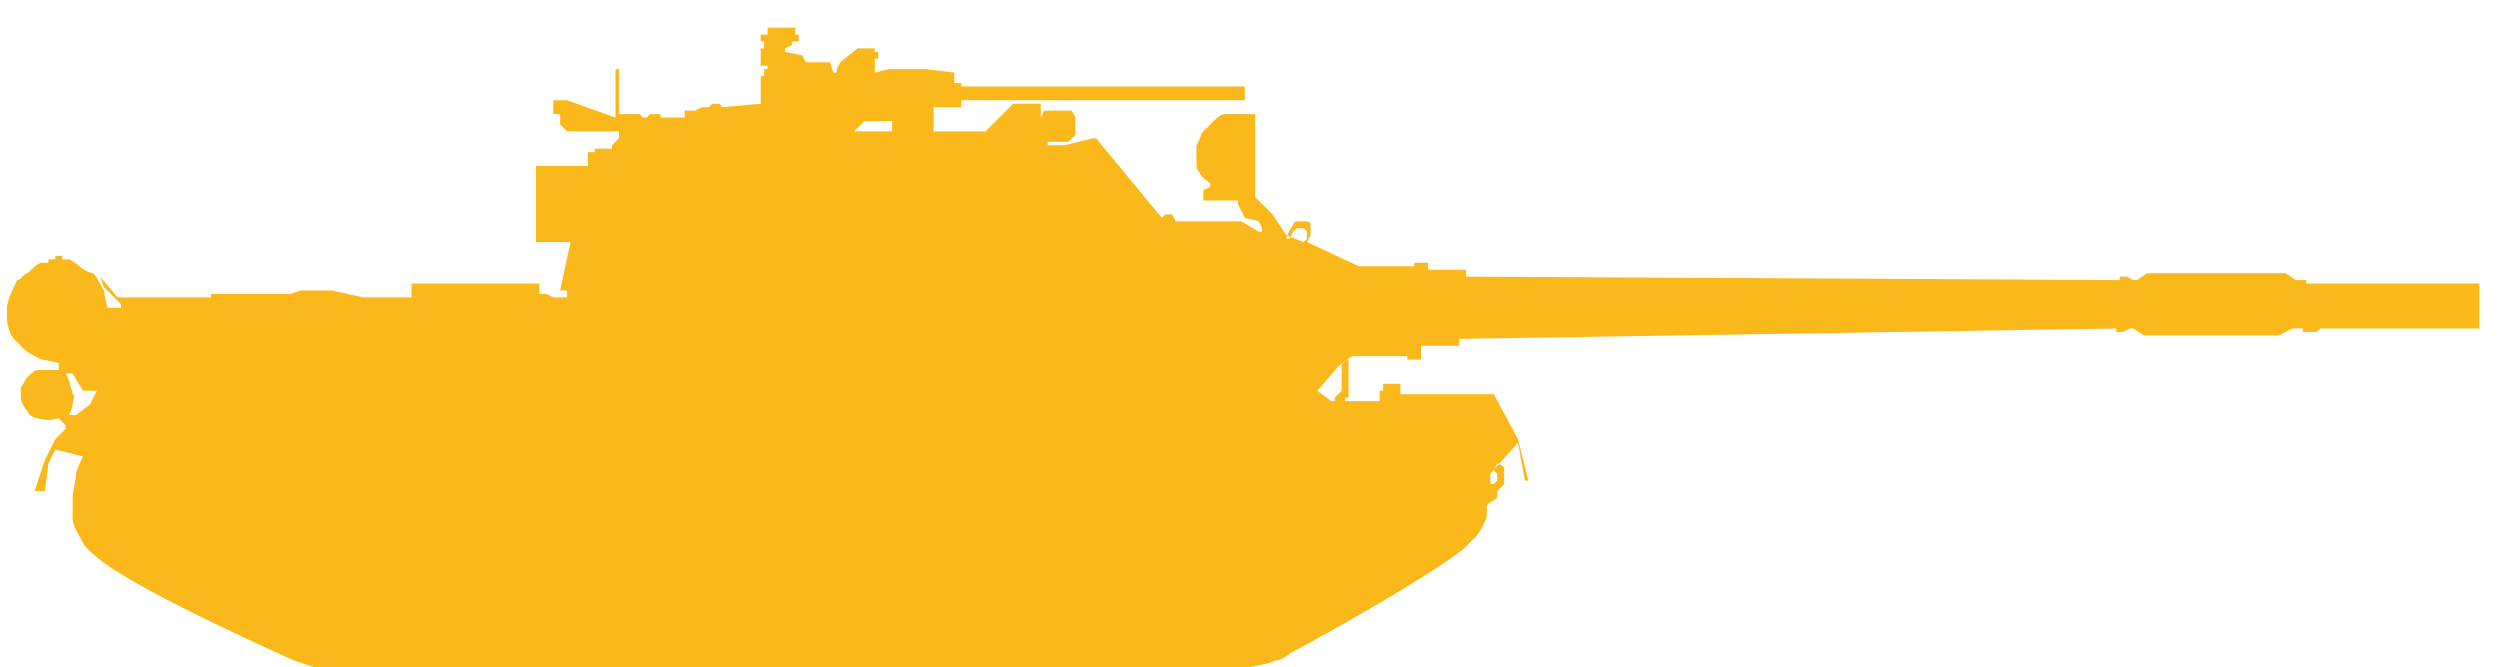 <?xml version="1.0" encoding="UTF-8"?>
<!-- Generator: Adobe Illustrator 26.2.1, SVG Export Plug-In . SVG Version: 6.00 Build 0)  -->
<svg version="1.1" id="Layer_1" xmlns:sketch="http://www.bohemiancoding.com/sketch/ns" xmlns="http://www.w3.org/2000/svg" xmlns:xlink="http://www.w3.org/1999/xlink" x="0px" y="0px" width="72.3px" height="19.3px" viewBox="0 0 72.3 19.3" style="enable-background:new 0 0 72.3 19.3;" xml:space="preserve">
<style type="text/css">
	.st0{fill-rule:evenodd;clip-rule:evenodd;fill:#FAB81B;}
</style>
<desc>Created with Sketch.</desc>
<path class="st0" d="M9.7,19.3h26.4c0,0,0.6-0.1,0.8-0.2c0.1,0,0.3-0.1,0.4-0.2c1.3-0.7,3.8-2.1,5-3c0.1-0.1,0.3-0.3,0.4-0.4  c0.1-0.1,0.3-0.5,0.3-0.6c0-0.1,0-0.3,0-0.3l0.3-0.2v-0.2c0,0,0.1-0.1,0.2-0.2c0-0.1,0-0.2,0-0.3c0,0,0-0.1,0-0.2  c0,0-0.2-0.1-0.2-0.1l-0.1,0.2c0,0,0.1,0.1,0.1,0.1c0,0,0,0.1,0,0.2c0,0-0.1,0.1-0.1,0.1c0,0-0.1,0-0.1,0l0-0.3l0.8-0.9l0.2,1.1  l0.1,0l-0.3-1.2l-0.7-1.3h-2.7v-0.3h-0.2v0h0l0,0v0h-0.1v0H40v0.2h-0.1v0.3h-1v-0.1h0.1l0-1.1l-0.2,0.1l0,0.8l-0.2,0.2v0.1h-0.1  l-0.4-0.3l0.6-0.7l0.4-0.3h1.6l0,0.1h0.4V10h1.1V9.8l19-0.3v0.1l0,0h0.2l0.2-0.1h0.1l0.3,0.2h3.6v0h0.3l0.4-0.2h0.3V9.6H67l0.1-0.1  h3.3v0h1.3V8.2h-1.3v0h-3.3L67,8.2h-0.3V8.1h-0.3v0h0l-0.3-0.2h-4l-0.3,0.2h-0.1l-0.2-0.1h-0.2l0,0v0.1L42.4,8V7.8h-1.1V7.6h-0.4  l0,0v0.1h-1.6L37.8,7c0,0,0.1-0.2,0.1-0.2c0-0.1,0-0.2,0-0.3c0-0.1-0.1-0.1-0.1-0.1c0,0-0.1,0-0.2,0c-0.1,0-0.2,0-0.2,0.1  c-0.1,0.1-0.2,0.4-0.2,0.4l0.1,0c0,0,0.1-0.2,0.1-0.2c0,0,0.1-0.1,0.1-0.1c0,0,0.1,0,0.2,0c0,0,0.1,0.1,0.1,0.1c0,0,0,0.1,0,0.2  c0,0-0.1,0.1-0.1,0.1l-0.5-0.2l-0.4-0.6l-0.3-0.3l-0.2-0.2h-0.5v0h0.5V3.3c0,0-0.4,0-0.6,0c-0.1,0-0.2,0-0.3,0  c-0.1,0-0.3,0.2-0.3,0.2c-0.1,0.1-0.2,0.2-0.3,0.3c-0.1,0.1-0.1,0.3-0.2,0.4c0,0.1,0,0.3,0,0.5c0,0.1,0,0.2,0.1,0.3  c0,0.1,0.3,0.3,0.3,0.3v0.1l-0.2,0.1v0.3h1v0.1l0.2,0.4l0.4,0.1l0.1,0.2h0v0.1h-0.1l-0.5-0.3h-1.9H34l-0.1-0.2h-0.2l-0.1,0.1L31.7,4  h-0.1l-0.8,0.2l-0.5,0V4.1h0.6l0.2-0.2V3.4L31,3.2h-0.8l-0.1,0.2h0V3h-0.8l-0.8,0.8h-3.5l-0.3,0L25,3.5h0.8v0.3H27V3.1h0.8V2.9h7.7  H36V2.5h-8.2V2.4h-0.2v0h0V2.1L26.8,2h-1.1l-0.4,0.1V1.7h0.1V1.5h-0.1V1.4h-0.5l-0.5,0.4L24.2,2v0.1h-0.1L24,1.8h-0.7l-0.1-0.2  l-0.5-0.1V1.4l0.2-0.1V1.2h0.2V1H23V0.8h-0.8V1H22v0.2h0.1v0.2h-0.1v0.5h0.2V2h-0.1v0.2h0.2v0H22V3l-1.1,0.1L20.8,3h-0.2l-0.1,0.1  h-0.4v0h0.4v0h-0.2l-0.2,0.1h-0.3v0.2l0,0h-0.6l-0.1,0V3.3l0,0h-0.3l-0.1,0.1h-0.1l-0.1-0.1h-0.3v0h-0.3V2.8l0-0.1h0V2h-0.1v0.8h0  l0,0.1v0.5l-1.4-0.5h-0.4v0.4l0.2,0v0.3l0.2,0.2h1.5v0.2l-0.2,0.2v0.1h-0.5v0.1h-0.2l0,0.4h-1.5l0,2.2l0,0h1l-0.3,1.4h0.2v0.2h-0.4  l-0.2-0.1h-0.2V8.2h-3.7v0.4h-1.4L9.6,8.4H8.7L8.4,8.5v0H6.1v0.1l-0.5,0H5v0H4.9v0H4.6L4.3,8.6H3.8v0H3.5v0H3.4L2.9,8H2.9l0.1,0.3  l0.5,0.5v0.1h0v0H3.3v0l-0.2,0L3,8.4c0,0-0.2-0.4-0.3-0.5C2.6,7.9,2.4,7.8,2.3,7.7C2.2,7.6,2,7.5,2,7.5H1.8V7.4H1.6v0.1H1.4v0.1  c0,0-0.1,0-0.2,0c-0.1,0-0.3,0.2-0.4,0.3C0.7,7.9,0.6,8.1,0.5,8.1C0.4,8.3,0.2,8.7,0.2,8.9c0,0.1,0,0.2,0,0.3c0,0.2,0.1,0.5,0.2,0.6  c0.1,0.1,0.2,0.2,0.3,0.3c0.1,0.1,0.3,0.2,0.5,0.3c0.1,0,0.5,0.1,0.5,0.1l0,0.2H2v0H1.9c0,0-0.6,0-0.8,0c-0.1,0-0.2,0.1-0.3,0.2  c-0.1,0.1-0.1,0.2-0.2,0.3c0,0.1,0,0.3,0,0.3c0,0.1,0.1,0.3,0.2,0.4c0,0.1,0.2,0.2,0.3,0.2c0.3,0.1,0.6,0,0.6,0L2,12  c0,0,0.1-0.2,0.1-0.3c0-0.1,0.1-0.3,0-0.3c0-0.1-0.1-0.3-0.1-0.4c0,0-0.1-0.2-0.1-0.2h0.2l0.3,0.5l0.4,0l-0.2,0.4l-0.4,0.3L2,12  l-0.3,0.1l0.2,0.2v0.1l-0.3,0.3l-0.3,0.6L1,14.2h0.3l0.1-0.8l0.2-0.4l0.8,0.2c0,0-0.2,0.4-0.2,0.5c0,0.2-0.1,0.5-0.1,0.7  c0,0.1,0,0.4,0,0.6c0,0.2,0.2,0.5,0.3,0.7c0.1,0.2,0.4,0.4,0.5,0.5c1.3,1,5.6,2.9,5.6,2.9l0.9,0.3L9.7,19.3z"/>
</svg>